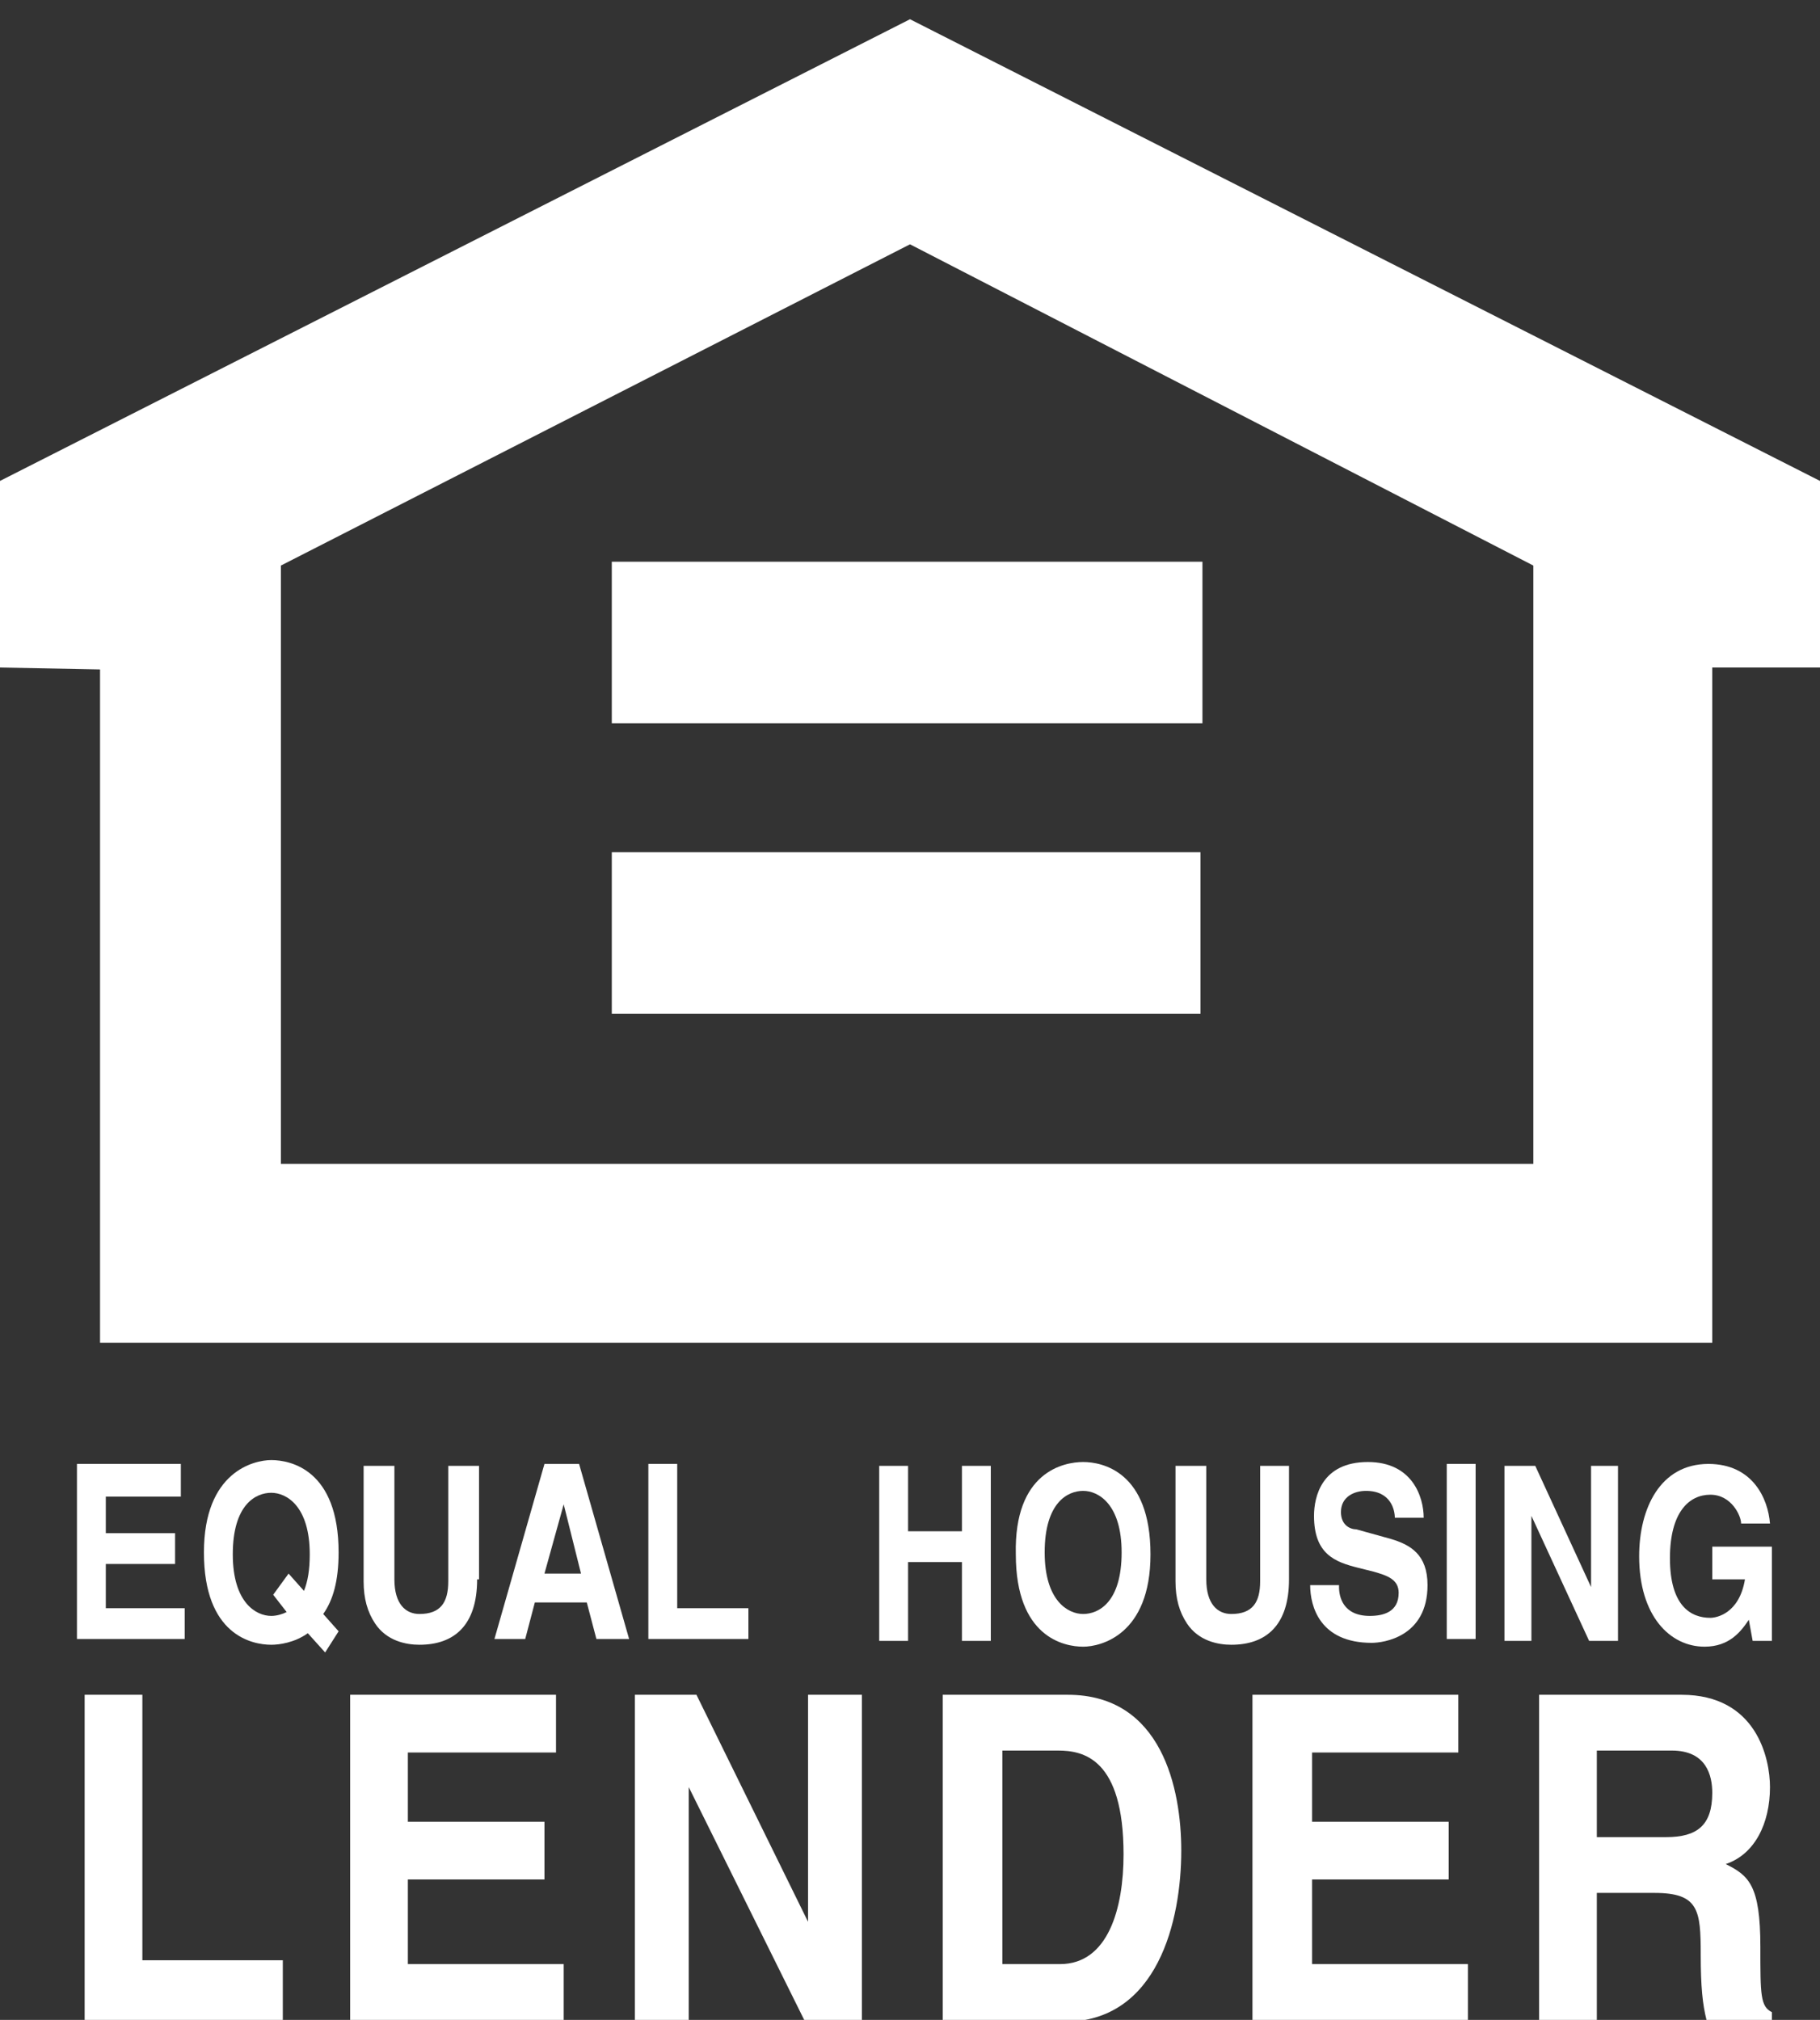 <?xml version="1.0" encoding="utf-8"?>
<!-- Generator: Adobe Illustrator 21.0.2, SVG Export Plug-In . SVG Version: 6.00 Build 0)  -->
<svg version="1.1" id="Layer_1" xmlns="http://www.w3.org/2000/svg" xmlns:xlink="http://www.w3.org/1999/xlink" x="0px" y="0px"
	 viewBox="0 0 94.6 105" style="enable-background:new 0 0 94.6 105;" xml:space="preserve">
<rect x="0" y="0" width="94.6" height="105" fill="#333333" stroke="none"/>
<style type="text/css">
	.st0{fill:#FFFFFF;}
</style>
<g>
	<path class="st0" d="M9.5,77.8H5.5v1.9h3.6v1.6H5.5v2.3h4.1v1.6H4v-9.1h5.4V77.8z"/>
	<path class="st0" d="M15,81.8l0.8,0.9c0.2-0.5,0.3-1.1,0.3-1.9c0-2.5-1.2-3.2-2-3.2c-0.8,0-2,0.6-2,3.2c0,2.5,1.2,3.2,2,3.2
		c0.3,0,0.6-0.1,0.8-0.2l-0.7-0.9L15,81.8z M16.9,85.9l-0.9-1c-0.7,0.5-1.5,0.6-1.9,0.6c-1,0-3.5-0.5-3.5-4.8c0-4.2,2.6-4.8,3.5-4.8
		c1,0,3.5,0.5,3.5,4.8c0,1.5-0.3,2.5-0.8,3.2l0.8,0.9L16.9,85.9z"/>
	<path class="st0" d="M24.8,82.1c0,2.4-1.2,3.4-3,3.4c-0.7,0-1.7-0.2-2.3-1.1c-0.4-0.6-0.6-1.3-0.6-2.2v-6h1.6v5.9
		c0,1.3,0.6,1.8,1.3,1.8c1.1,0,1.5-0.6,1.5-1.7v-6h1.6V82.1z"/>
	<path class="st0" d="M27.3,85.2h-1.6l2.6-9.1h1.8l2.6,9.1H31l-0.5-1.9h-2.7L27.3,85.2z M28.3,81.8h1.9l-0.9-3.6h0L28.3,81.8z"/>
	<path class="st0" d="M35.2,83.6h3.7v1.6h-5.2v-9.1h1.5V83.6z"/>
	<path class="st0" d="M47.2,81.2v4.1h-1.5v-9.1h1.5v3.4H50v-3.4h1.5v9.1H50v-4.1H47.2z"/>
	<path class="st0" d="M56.3,76c1,0,3.5,0.5,3.5,4.8c0,4.2-2.6,4.8-3.5,4.8c-1,0-3.5-0.5-3.5-4.8C52.7,76.5,55.3,76,56.3,76z
		 M56.3,83.9c0.8,0,2-0.6,2-3.2c0-2.5-1.2-3.2-2-3.2c-0.8,0-2,0.6-2,3.2C54.3,83.2,55.5,83.9,56.3,83.9z"/>
	<path class="st0" d="M67,82.1c0,2.4-1.2,3.4-3,3.4c-0.7,0-1.7-0.2-2.3-1.1c-0.4-0.6-0.6-1.3-0.6-2.2v-6h1.6v5.9
		c0,1.3,0.6,1.8,1.3,1.8c1.1,0,1.5-0.6,1.5-1.7v-6H67V82.1z"/>
	<path class="st0" d="M69.6,82.5c0,0.5,0.2,1.5,1.6,1.5c0.7,0,1.5-0.2,1.5-1.2c0-0.7-0.6-0.9-1.3-1.1l-0.8-0.2
		c-1.2-0.3-2.3-0.7-2.3-2.7c0-1,0.4-2.8,2.8-2.8c2.3,0,2.9,1.8,2.9,2.9h-1.5c0-0.4-0.2-1.4-1.5-1.4c-0.6,0-1.3,0.3-1.3,1.1
		c0,0.7,0.5,0.9,0.8,0.9l1.8,0.5c1,0.3,1.9,0.8,1.9,2.4c0,2.7-2.3,3-2.9,3c-2.7,0-3.2-1.9-3.2-3H69.6z"/>
	<path class="st0" d="M76.7,85.2h-1.5v-9.1h1.5V85.2z"/>
	<path class="st0" d="M82.7,76.2h1.4v9.1h-1.5l-3-6.5h0v6.5h-1.4v-9.1h1.6l2.9,6.3h0V76.2z"/>
	<path class="st0" d="M89,80.4h3.1v4.9h-1l-0.2-1.1c-0.4,0.6-1,1.4-2.3,1.4c-1.8,0-3.4-1.6-3.4-4.7c0-2.5,1.1-4.8,3.6-4.8
		c2.3,0,3.1,1.8,3.2,3.1h-1.5c0-0.4-0.5-1.5-1.6-1.5c-1.1,0-2.1,0.9-2.1,3.3c0,2.5,1.1,3.1,2.1,3.1c0.3,0,1.5-0.2,1.8-2H89V80.4z"/>
	<path class="st0" d="M7.4,101.9h7.3v3.1H4.4V88.1h3V101.9z"/>
	<path class="st0" d="M28.9,91.1h-7.7v3.6h7.1v3h-7.1v4.4h8.1v3H18.2V88.1h10.7V91.1z"/>
	<path class="st0" d="M42,88.1h2.8V105h-3l-6-12.1h0V105h-2.8V88.1h3.2l5.8,11.8h0V88.1z"/>
	<path class="st0" d="M49.1,88.1h6.4c4.9,0,5.9,4.9,5.9,8.1c0,3.6-1.2,8.9-6.1,8.9h-6.3V88.1z M52.1,102.1h3c2.5,0,3.3-2.9,3.3-5.7
		c0-5-2.1-5.4-3.4-5.4h-2.9V102.1z"/>
	<path class="st0" d="M75.9,91.1h-7.7v3.6h7.1v3h-7.1v4.4h8.1v3H65.1V88.1h10.7V91.1z"/>
	<path class="st0" d="M80,88.1h7.4c3.9,0,4.6,3.3,4.6,4.8c0,1.9-0.8,3.5-2.3,4c1.2,0.6,1.8,1.1,1.8,4.3c0,2.5,0,3.1,0.6,3.4v0.4
		h-3.4c-0.2-0.8-0.3-1.7-0.3-3.4c0-2.3-0.1-3.2-2.4-3.2H83v6.6h-3V88.1z M86.6,95.5c1.6,0,2.4-0.6,2.4-2.3c0-0.9-0.3-2.2-2.1-2.2H83
		v4.5H86.6z"/>
	<g>
		<polygon class="st0" points="79.7,60.5 79.7,29.4 47.3,12.7 14.6,29.4 14.6,60.5 79.8,60.5 89,69.8 5.2,69.8 5.2,34.8 0,34.7 
			0,25 47.3,1 94.6,25 94.6,34.7 89,34.7 89,69.8 		"/>
		<g>
			<rect x="31.8" y="44.3" class="st0" width="30.6" height="8.4"/>
			<path class="st0" d="M47.1,48.5"/>
		</g>
		<g>
			<rect x="31.8" y="29.2" class="st0" width="30.7" height="8.4"/>
			<path class="st0" d="M47.2,33.4"/>
		</g>
	</g>
</g>
</svg>
